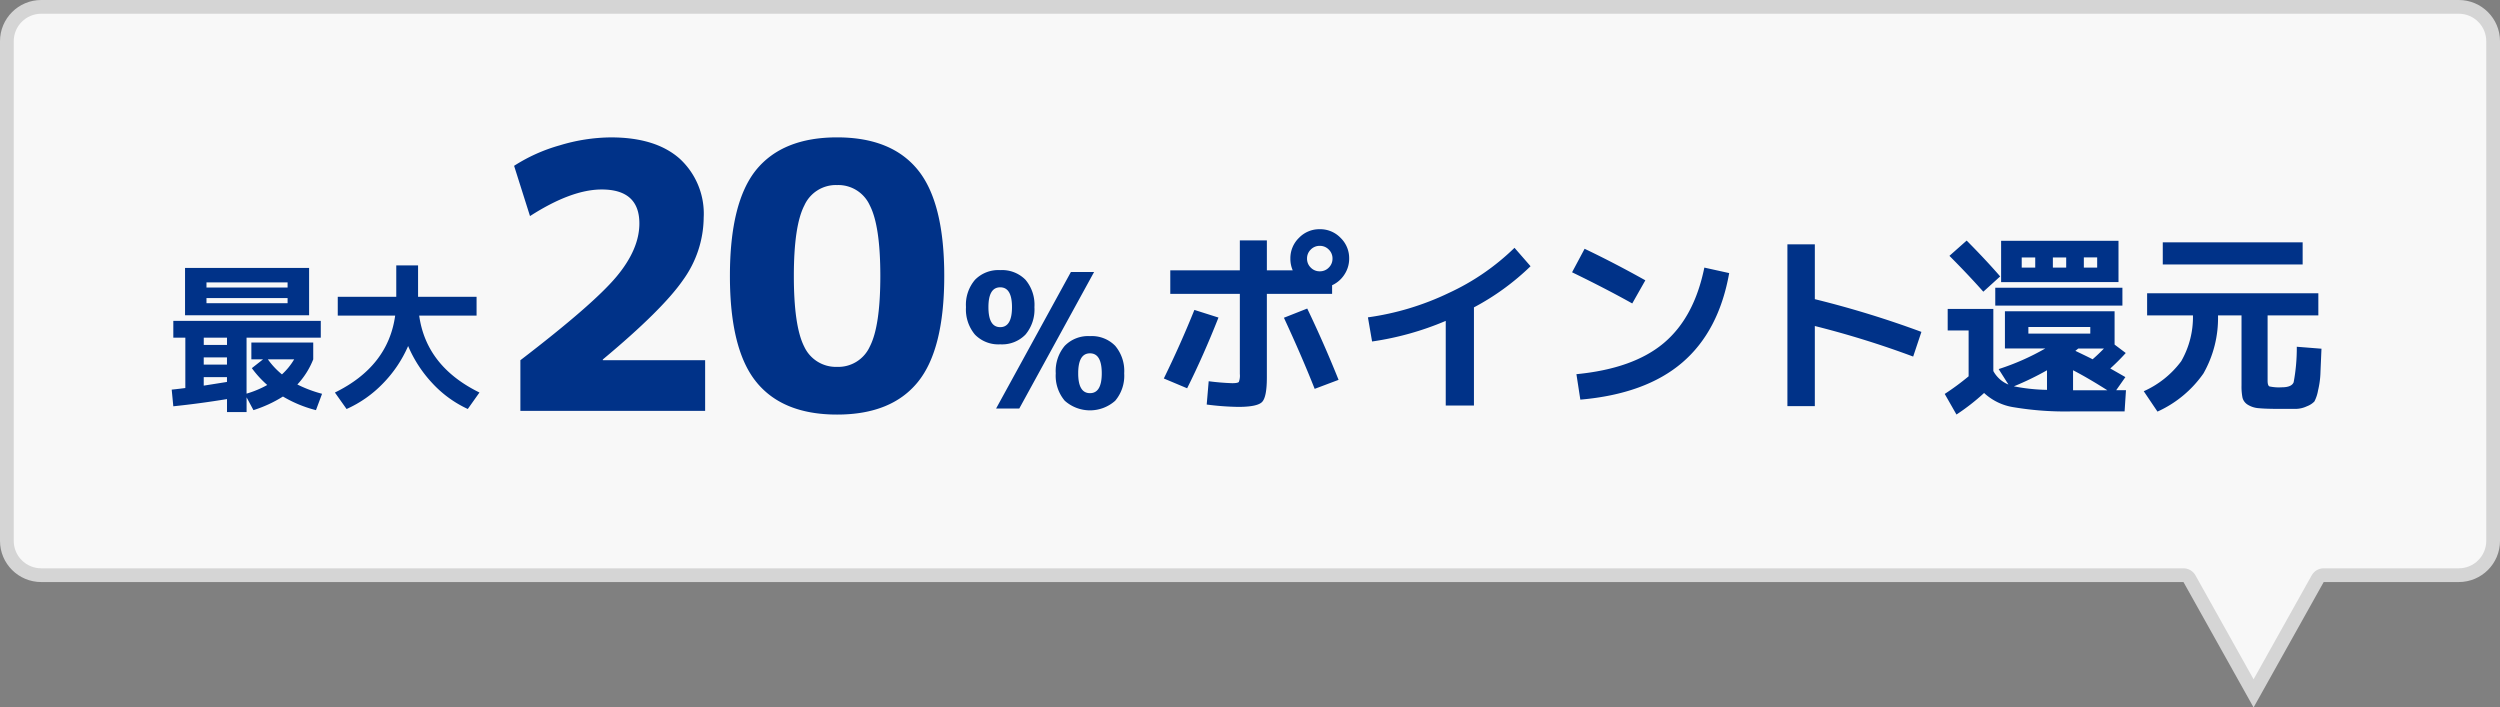 <svg xmlns="http://www.w3.org/2000/svg" width="364.003" height="103.003" viewBox="0 0 364.003 103.003">
  <rect x="0" y="0" width="364.003" height="103.003" fill="#808080" stroke="none"/>
  <g id="吹き出し" transform="translate(-766 -9630.998)">
    <g id="合体_24" data-name="合体 24" transform="translate(-9609.998 -6373)" fill="#f8f8f8" stroke-linejoin="round">
      <path d="M 10704.122 16104.952 L 10694.787 16088.257 L 10694.501 16087.745 L 10693.914 16087.745 L 10382.001 16087.745 C 10379.242 16087.745 10376.998 16085.503 10376.998 16082.747 L 10376.998 16010.001 C 10376.998 16007.242 10379.242 16004.998 10382.001 16004.998 L 10733.999 16004.998 C 10736.757 16004.998 10739.001 16007.242 10739.001 16010.001 L 10739.001 16082.747 C 10739.001 16085.503 10736.757 16087.745 10733.999 16087.745 L 10714.33 16087.745 L 10713.743 16087.745 L 10713.457 16088.257 L 10704.122 16104.952 Z" stroke="none"/>
      <path d="M 10704.122 16102.903 L 10712.584 16087.769 C 10712.938 16087.137 10713.605 16086.745 10714.33 16086.745 L 10733.999 16086.745 C 10736.206 16086.745 10738.001 16084.951 10738.001 16082.747 L 10738.001 16010.001 C 10738.001 16007.794 10736.206 16005.998 10733.999 16005.998 L 10382.001 16005.998 C 10379.794 16005.998 10377.998 16007.794 10377.998 16010.001 L 10377.998 16082.747 C 10377.998 16084.951 10379.794 16086.745 10382.001 16086.745 L 10693.914 16086.745 C 10694.639 16086.745 10695.306 16087.137 10695.66 16087.769 L 10704.122 16102.903 M 10704.122 16107.001 L 10693.914 16088.745 L 10382.001 16088.745 C 10378.687 16088.745 10375.998 16086.062 10375.998 16082.747 L 10375.998 16010.001 C 10375.998 16006.687 10378.687 16003.998 10382.001 16003.998 L 10733.999 16003.998 C 10737.313 16003.998 10740.001 16006.687 10740.001 16010.001 L 10740.001 16082.747 C 10740.001 16086.062 10737.313 16088.745 10733.999 16088.745 L 10714.33 16088.745 L 10704.122 16107.001 Z" stroke="none" fill="#d5d5d5"/>
    </g>
    <g id="グループ_19556" data-name="グループ 19556" transform="translate(9140.082 15252.362)">
      <g id="グループ_19554" data-name="グループ 19554" transform="translate(-8349.082 -5587.992)">
        <path id="パス_4128" data-name="パス 4128" d="M-30.378-7.376H-33.5v-6.885h18.064v6.885Zm0-2.5v.747h11.809v-.747Zm0-1.54h11.809v-.747H-30.378Zm-.4,11.226h3.384v-1.05h-3.384Zm3.384,2.521v-.7h-3.384V2.87Q-29.864,2.73-27.39,2.333Zm5.951-3.291a11.193,11.193,0,0,0,2.054,2.194A9.454,9.454,0,0,0-17.611-.958ZM-27.39-4.108h-3.384v1.05h3.384Zm3.547,3.151V-3.408h9.009V-.958a11.6,11.6,0,0,1-2.311,3.664A18.622,18.622,0,0,0-13.55,4.06l-.887,2.381a18.12,18.12,0,0,1-4.808-1.984A18.4,18.4,0,0,1-23.539,6.44l-1-1.867V6.721H-27.39V4.83q-3.991.653-7.818,1.05l-.233-2.427q1.307-.14,1.984-.233V-4.108h-1.75V-6.559h21.471v2.451H-24.543V4.037a14.382,14.382,0,0,0,3.011-1.26A14.889,14.889,0,0,1-23.773.326l1.634-1.284Zm12.579-6.371V-10.06h8.519v-4.574H.429v4.574H8.948v2.731H.593Q1.62.069,9.368,3.873l-1.7,2.4A16.362,16.362,0,0,1,2.553,2.566,18.52,18.52,0,0,1-1.018-2.895,18.1,18.1,0,0,1-4.694,2.566,16.977,16.977,0,0,1-9.98,6.277l-1.7-2.4q7.748-3.8,8.775-11.2Z" transform="translate(35.442 19.905)" fill="#003288"/>
        <path id="パス_4126" data-name="パス 4126" d="M1.909-12.71H12.036v-4.364h3.936v4.364h3.765a4.168,4.168,0,0,1-.342-1.711,4.121,4.121,0,0,1,1.255-3.024A4.121,4.121,0,0,1,23.674-18.7,4.121,4.121,0,0,1,26.7-17.445a4.121,4.121,0,0,1,1.255,3.024,4.161,4.161,0,0,1-.685,2.31,4.212,4.212,0,0,1-1.8,1.569v1.255h-9.5V2.893q0,2.852-.7,3.566t-3.494.713a39.687,39.687,0,0,1-4.564-.342L7.5,3.435a34.024,34.024,0,0,0,3.423.285q.827,0,.97-.185a2.583,2.583,0,0,0,.143-1.155V-9.287H1.909ZM.968,3.036q2.453-5.02,4.45-9.984L8.926-5.835Q6.73-.273,4.362,4.462ZM22.932,4.547Q21.049-.216,18.454-5.807l3.394-1.341Q24.273-2.1,26.412,3.235Zm2.054-17.657a1.787,1.787,0,0,0,.542-1.312,1.787,1.787,0,0,0-.542-1.312,1.787,1.787,0,0,0-1.312-.542,1.787,1.787,0,0,0-1.312.542,1.787,1.787,0,0,0-.542,1.312,1.787,1.787,0,0,0,.542,1.312,1.787,1.787,0,0,0,1.312.542A1.787,1.787,0,0,0,24.986-13.109Zm5.7,7.245A39.765,39.765,0,0,0,42.457-9.415a34.128,34.128,0,0,0,9.57-6.575l2.339,2.681a36.115,36.115,0,0,1-8.244,5.99V6.972H42.015V-5.351a43.02,43.02,0,0,1-10.725,3Zm29.723-6.561,1.826-3.423q4.307,2.054,8.843,4.592L69.171-7.889Q65.349-10.029,60.414-12.425Zm19.254-.685,3.623.8Q81.779-3.839,76.445.725T61.612,6.116l-.57-3.708q8.272-.8,12.708-4.521T79.668-13.109ZM91.763-16.5h3.993v7.987a143.629,143.629,0,0,1,15.518,4.764l-1.2,3.594a134.88,134.88,0,0,0-14.319-4.45V7.058H91.763Zm38.651,3.394h1.94v-1.483h-1.94Zm-4.535,0h1.968v-1.483h-1.968Zm0,2.111h-3v-6.019H139.97V-11Zm.97,7.5h9.014v-.97h-9.014Zm2.71,5.334a41.97,41.97,0,0,1-4.821,2.339,26.842,26.842,0,0,0,4.821.513Zm3.794,0v2.91h4.992Q135.463,2.922,133.352,1.838ZM136.2.24q.856-.742,1.654-1.569h-3.737l-.428.342Q135.776.012,136.2.24ZM122.741-11.826,120.287-9.6q-2.282-2.567-4.935-5.22l2.51-2.225Q120.744-14.136,122.741-11.826ZM115.1-7.091h6.646V1.952a4.386,4.386,0,0,0,2.2,1.968l-1.426-2.253a35.179,35.179,0,0,0,6.789-3h-5.876v-5.42H139.4V-1.9l1.626,1.227a31.482,31.482,0,0,1-2.253,2.253q.713.4,2.2,1.255l-1.341,1.911h1.426l-.2,3.081h-7.588a45.4,45.4,0,0,1-8.529-.6A8.141,8.141,0,0,1,120.4,5.147a31.464,31.464,0,0,1-4.022,3.138l-1.711-3a37.228,37.228,0,0,0,3.48-2.567V-3.953H115.1Zm21.764-7.5h-1.94v1.483h1.94ZM122.027-7.575v-2.6H140.54v2.6ZM154.46-6.149a16.343,16.343,0,0,1-2.125,8.458,16.387,16.387,0,0,1-6.689,5.548l-2-2.967A13.762,13.762,0,0,0,149.1.526a12.929,12.929,0,0,0,1.712-6.675h-6.675V-9.372h24.931v3.223h-7.388v9.5q0,.713.271.841a6.523,6.523,0,0,0,1.783.128q1.455,0,1.74-.742a26.941,26.941,0,0,0,.456-5.163l3.594.285q-.114,2.624-.157,3.708a12.681,12.681,0,0,1-.342,2.368,5.548,5.548,0,0,1-.528,1.6,2.864,2.864,0,0,1-1.084.7,3.913,3.913,0,0,1-1.6.385H163.36q-1.968,0-2.967-.1a3.471,3.471,0,0,1-1.612-.513,1.693,1.693,0,0,1-.756-1.013,8.372,8.372,0,0,1-.143-1.8V-6.149Zm-8.044-7.416v-3.223h20.367v3.223Z" transform="translate(143.486 18.7)" fill="#003288"/>
        <g id="グループ_19552" data-name="グループ 19552" transform="translate(115.65 5.957)">
          <path id="パス_4127" data-name="パス 4127" d="M69.863-14.4h3.376L62.348,5.476H58.972Zm-.9,10.755A4.753,4.753,0,0,1,72.64-5.062a4.753,4.753,0,0,1,3.676,1.416,5.685,5.685,0,0,1,1.307,4,5.633,5.633,0,0,1-1.307,3.989,5.519,5.519,0,0,1-7.352,0A5.633,5.633,0,0,1,67.657.357,5.684,5.684,0,0,1,68.964-3.646Zm-13.07-9.611a4.753,4.753,0,0,1,3.676-1.416,4.778,4.778,0,0,1,3.676,1.4,5.633,5.633,0,0,1,1.307,3.989,5.685,5.685,0,0,1-1.307,4,4.753,4.753,0,0,1-3.676,1.416,4.753,4.753,0,0,1-3.676-1.416,5.685,5.685,0,0,1-1.307-4A5.583,5.583,0,0,1,55.895-13.257ZM70.925.357q0,2.886,1.715,2.886T74.355.357q0-2.913-1.715-2.913T70.925.357ZM57.855-9.282q0,2.913,1.715,2.913t1.715-2.913q0-2.886-1.715-2.886T57.855-9.282Z" transform="translate(-54.588 14.673)" fill="#003288"/>
        </g>
      </g>
      <path id="パス_5075" data-name="パス 5075" d="M3.6-.114Q14.2-8.239,17.562-12.248t3.363-7.775q0-4.95-5.488-4.95Q11.024-24.973,5-21.1L2.684-28.417A24.466,24.466,0,0,1,9.329-31.4a26.206,26.206,0,0,1,7.452-1.157q6.511,0,10.008,3.094a10.863,10.863,0,0,1,3.5,8.582A15.736,15.736,0,0,1,27.3-11.817Q24.315-7.486,15.6-.222v.108H30.5V7.258H3.6ZM37.928-27.825Q41.8-32.56,49.712-32.56t11.757,4.735q3.847,4.735,3.847,15.443T61.469,3.061Q57.622,7.8,49.712,7.8T37.955,3.061q-3.847-4.735-3.847-15.443T37.928-27.825ZM44.923-2.1A5.092,5.092,0,0,0,49.712.855,5.037,5.037,0,0,0,54.474-2.1q1.534-2.959,1.534-10.277T54.474-22.659a5.037,5.037,0,0,0-4.762-2.959,5.037,5.037,0,0,0-4.762,2.959Q43.416-19.7,43.416-12.382T44.923-2.1Z" transform="translate(-8301.913 -5568.802)" fill="#003288"/>
    </g>
  </g>
</svg>
